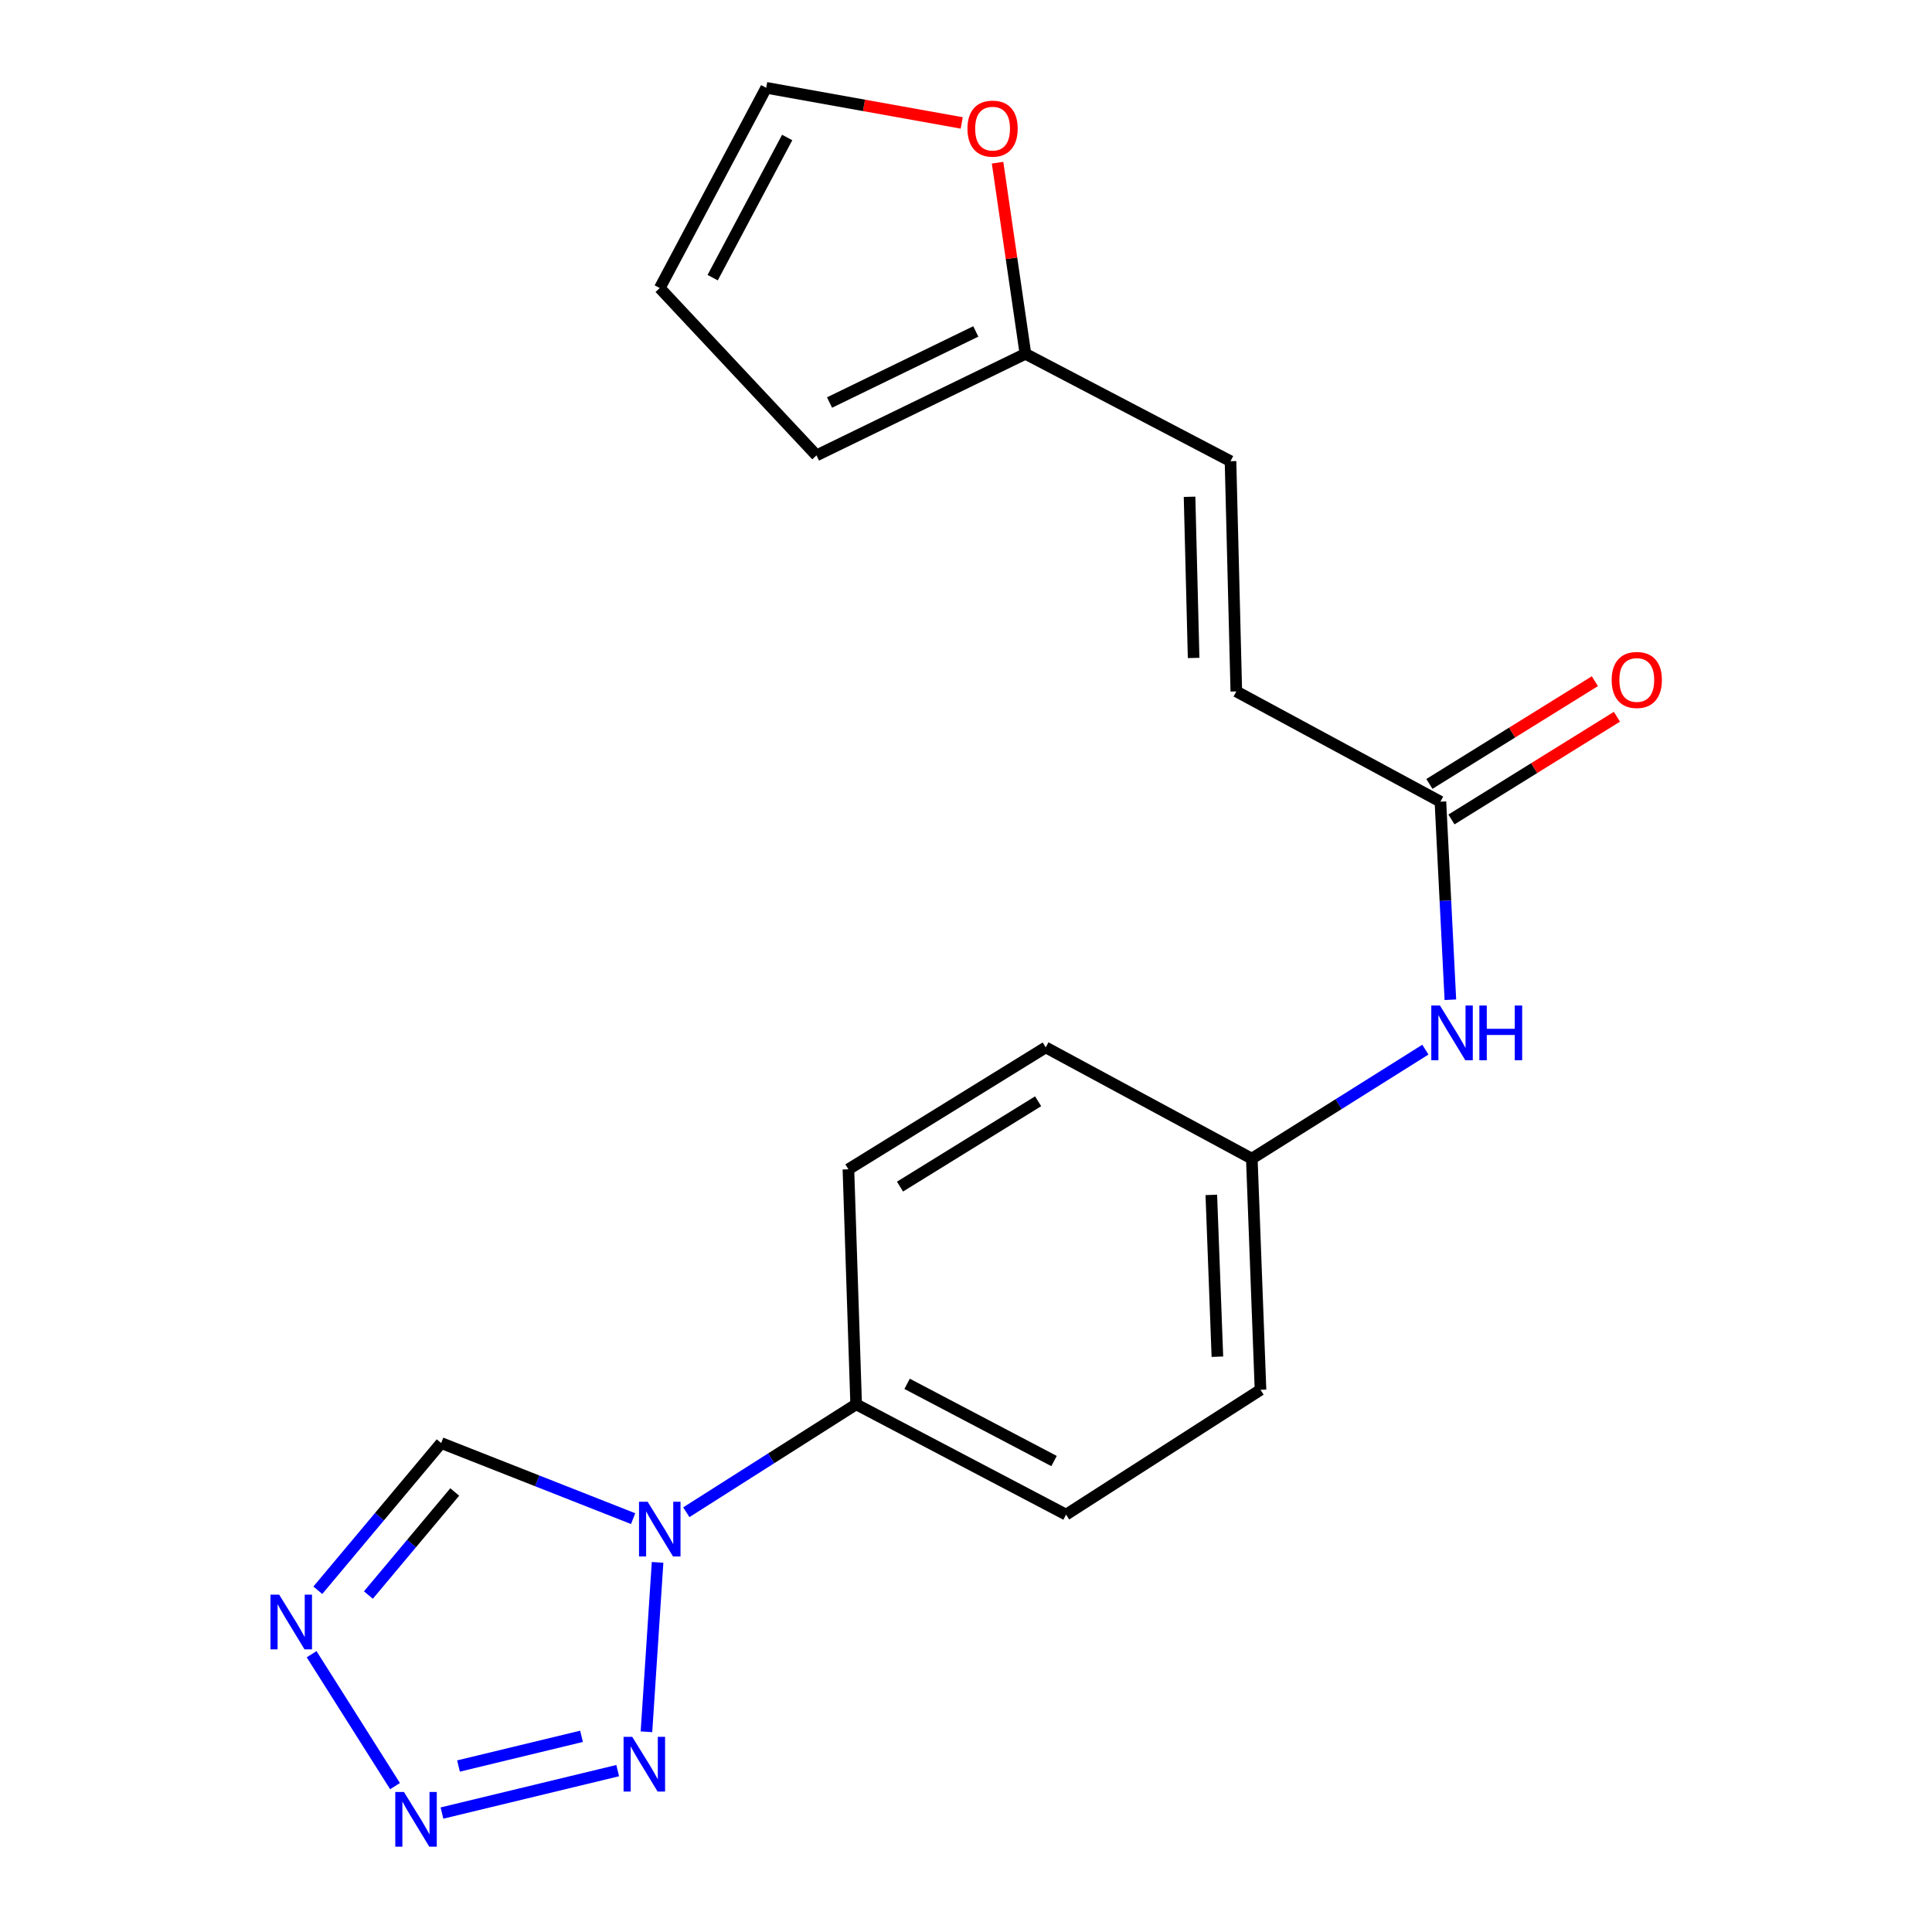 <?xml version='1.0' encoding='iso-8859-1'?>
<svg version='1.1' baseProfile='full'
              xmlns='http://www.w3.org/2000/svg'
                      xmlns:rdkit='http://www.rdkit.org/xml'
                      xmlns:xlink='http://www.w3.org/1999/xlink'
                  xml:space='preserve'
width='1000px' height='1000px' viewBox='0 0 1000 1000'>
<!-- END OF HEADER -->
<rect style='opacity:1.0;fill:#FFFFFF;stroke:none' width='1000' height='1000' x='0' y='0'> </rect>
<path class='bond-0' d='M 340.361,808.679 L 334.604,896.363' style='fill:none;fill-rule:evenodd;stroke:#0000FF;stroke-width:6px;stroke-linecap:butt;stroke-linejoin:miter;stroke-opacity:1' />
<path class='bond-3' d='M 327.711,786.044 L 278.031,766.478' style='fill:none;fill-rule:evenodd;stroke:#0000FF;stroke-width:6px;stroke-linecap:butt;stroke-linejoin:miter;stroke-opacity:1' />
<path class='bond-3' d='M 278.031,766.478 L 228.35,746.913' style='fill:none;fill-rule:evenodd;stroke:#000000;stroke-width:6px;stroke-linecap:butt;stroke-linejoin:miter;stroke-opacity:1' />
<path class='bond-6' d='M 355.242,782.732 L 399.192,754.802' style='fill:none;fill-rule:evenodd;stroke:#0000FF;stroke-width:6px;stroke-linecap:butt;stroke-linejoin:miter;stroke-opacity:1' />
<path class='bond-6' d='M 399.192,754.802 L 443.143,726.871' style='fill:none;fill-rule:evenodd;stroke:#000000;stroke-width:6px;stroke-linecap:butt;stroke-linejoin:miter;stroke-opacity:1' />
<path class='bond-1' d='M 319.724,916.468 L 228.759,938.434' style='fill:none;fill-rule:evenodd;stroke:#0000FF;stroke-width:6px;stroke-linecap:butt;stroke-linejoin:miter;stroke-opacity:1' />
<path class='bond-1' d='M 300.996,898.714 L 237.321,914.09' style='fill:none;fill-rule:evenodd;stroke:#0000FF;stroke-width:6px;stroke-linecap:butt;stroke-linejoin:miter;stroke-opacity:1' />
<path class='bond-20' d='M 204.469,924.494 L 161.29,856.215' style='fill:none;fill-rule:evenodd;stroke:#0000FF;stroke-width:6px;stroke-linecap:butt;stroke-linejoin:miter;stroke-opacity:1' />
<path class='bond-2' d='M 164.507,823.117 L 196.429,785.015' style='fill:none;fill-rule:evenodd;stroke:#0000FF;stroke-width:6px;stroke-linecap:butt;stroke-linejoin:miter;stroke-opacity:1' />
<path class='bond-2' d='M 196.429,785.015 L 228.35,746.913' style='fill:none;fill-rule:evenodd;stroke:#000000;stroke-width:6px;stroke-linecap:butt;stroke-linejoin:miter;stroke-opacity:1' />
<path class='bond-2' d='M 190.682,825.592 L 213.027,798.921' style='fill:none;fill-rule:evenodd;stroke:#0000FF;stroke-width:6px;stroke-linecap:butt;stroke-linejoin:miter;stroke-opacity:1' />
<path class='bond-2' d='M 213.027,798.921 L 235.372,772.249' style='fill:none;fill-rule:evenodd;stroke:#000000;stroke-width:6px;stroke-linecap:butt;stroke-linejoin:miter;stroke-opacity:1' />
<path class='bond-4' d='M 745.56,414.95 L 748.136,466.209' style='fill:none;fill-rule:evenodd;stroke:#000000;stroke-width:6px;stroke-linecap:butt;stroke-linejoin:miter;stroke-opacity:1' />
<path class='bond-4' d='M 748.136,466.209 L 750.713,517.467' style='fill:none;fill-rule:evenodd;stroke:#0000FF;stroke-width:6px;stroke-linecap:butt;stroke-linejoin:miter;stroke-opacity:1' />
<path class='bond-7' d='M 745.56,414.95 L 639.914,357.881' style='fill:none;fill-rule:evenodd;stroke:#000000;stroke-width:6px;stroke-linecap:butt;stroke-linejoin:miter;stroke-opacity:1' />
<path class='bond-14' d='M 751.269,424.149 L 794.094,397.569' style='fill:none;fill-rule:evenodd;stroke:#000000;stroke-width:6px;stroke-linecap:butt;stroke-linejoin:miter;stroke-opacity:1' />
<path class='bond-14' d='M 794.094,397.569 L 836.919,370.99' style='fill:none;fill-rule:evenodd;stroke:#FF0000;stroke-width:6px;stroke-linecap:butt;stroke-linejoin:miter;stroke-opacity:1' />
<path class='bond-14' d='M 739.85,405.751 L 782.675,379.171' style='fill:none;fill-rule:evenodd;stroke:#000000;stroke-width:6px;stroke-linecap:butt;stroke-linejoin:miter;stroke-opacity:1' />
<path class='bond-14' d='M 782.675,379.171 L 825.5,352.592' style='fill:none;fill-rule:evenodd;stroke:#FF0000;stroke-width:6px;stroke-linecap:butt;stroke-linejoin:miter;stroke-opacity:1' />
<path class='bond-5' d='M 530.756,183.136 L 636.907,238.713' style='fill:none;fill-rule:evenodd;stroke:#000000;stroke-width:6px;stroke-linecap:butt;stroke-linejoin:miter;stroke-opacity:1' />
<path class='bond-9' d='M 530.756,183.136 L 523.547,133.669' style='fill:none;fill-rule:evenodd;stroke:#000000;stroke-width:6px;stroke-linecap:butt;stroke-linejoin:miter;stroke-opacity:1' />
<path class='bond-9' d='M 523.547,133.669 L 516.338,84.201' style='fill:none;fill-rule:evenodd;stroke:#FF0000;stroke-width:6px;stroke-linecap:butt;stroke-linejoin:miter;stroke-opacity:1' />
<path class='bond-11' d='M 530.756,183.136 L 422.62,235.706' style='fill:none;fill-rule:evenodd;stroke:#000000;stroke-width:6px;stroke-linecap:butt;stroke-linejoin:miter;stroke-opacity:1' />
<path class='bond-11' d='M 505.068,171.547 L 429.373,208.346' style='fill:none;fill-rule:evenodd;stroke:#000000;stroke-width:6px;stroke-linecap:butt;stroke-linejoin:miter;stroke-opacity:1' />
<path class='bond-15' d='M 443.143,726.871 L 551.796,783.964' style='fill:none;fill-rule:evenodd;stroke:#000000;stroke-width:6px;stroke-linecap:butt;stroke-linejoin:miter;stroke-opacity:1' />
<path class='bond-15' d='M 469.513,716.267 L 545.57,756.232' style='fill:none;fill-rule:evenodd;stroke:#000000;stroke-width:6px;stroke-linecap:butt;stroke-linejoin:miter;stroke-opacity:1' />
<path class='bond-16' d='M 443.143,726.871 L 439.137,605.226' style='fill:none;fill-rule:evenodd;stroke:#000000;stroke-width:6px;stroke-linecap:butt;stroke-linejoin:miter;stroke-opacity:1' />
<path class='bond-8' d='M 639.914,357.881 L 636.907,238.713' style='fill:none;fill-rule:evenodd;stroke:#000000;stroke-width:6px;stroke-linecap:butt;stroke-linejoin:miter;stroke-opacity:1' />
<path class='bond-8' d='M 617.816,340.552 L 615.711,257.135' style='fill:none;fill-rule:evenodd;stroke:#000000;stroke-width:6px;stroke-linecap:butt;stroke-linejoin:miter;stroke-opacity:1' />
<path class='bond-12' d='M 497.781,63.626 L 447.184,54.54' style='fill:none;fill-rule:evenodd;stroke:#FF0000;stroke-width:6px;stroke-linecap:butt;stroke-linejoin:miter;stroke-opacity:1' />
<path class='bond-12' d='M 447.184,54.54 L 396.587,45.455' style='fill:none;fill-rule:evenodd;stroke:#000000;stroke-width:6px;stroke-linecap:butt;stroke-linejoin:miter;stroke-opacity:1' />
<path class='bond-10' d='M 737.775,543.29 L 692.857,571.503' style='fill:none;fill-rule:evenodd;stroke:#0000FF;stroke-width:6px;stroke-linecap:butt;stroke-linejoin:miter;stroke-opacity:1' />
<path class='bond-10' d='M 692.857,571.503 L 647.938,599.716' style='fill:none;fill-rule:evenodd;stroke:#000000;stroke-width:6px;stroke-linecap:butt;stroke-linejoin:miter;stroke-opacity:1' />
<path class='bond-13' d='M 422.62,235.706 L 341.491,149.091' style='fill:none;fill-rule:evenodd;stroke:#000000;stroke-width:6px;stroke-linecap:butt;stroke-linejoin:miter;stroke-opacity:1' />
<path class='bond-22' d='M 396.587,45.455 L 341.491,149.091' style='fill:none;fill-rule:evenodd;stroke:#000000;stroke-width:6px;stroke-linecap:butt;stroke-linejoin:miter;stroke-opacity:1' />
<path class='bond-22' d='M 407.442,71.165 L 368.875,143.71' style='fill:none;fill-rule:evenodd;stroke:#000000;stroke-width:6px;stroke-linecap:butt;stroke-linejoin:miter;stroke-opacity:1' />
<path class='bond-18' d='M 551.796,783.964 L 652.437,719.364' style='fill:none;fill-rule:evenodd;stroke:#000000;stroke-width:6px;stroke-linecap:butt;stroke-linejoin:miter;stroke-opacity:1' />
<path class='bond-19' d='M 439.137,605.226 L 541.27,542.129' style='fill:none;fill-rule:evenodd;stroke:#000000;stroke-width:6px;stroke-linecap:butt;stroke-linejoin:miter;stroke-opacity:1' />
<path class='bond-19' d='M 465.837,614.183 L 537.33,570.015' style='fill:none;fill-rule:evenodd;stroke:#000000;stroke-width:6px;stroke-linecap:butt;stroke-linejoin:miter;stroke-opacity:1' />
<path class='bond-17' d='M 647.938,599.716 L 541.27,542.129' style='fill:none;fill-rule:evenodd;stroke:#000000;stroke-width:6px;stroke-linecap:butt;stroke-linejoin:miter;stroke-opacity:1' />
<path class='bond-21' d='M 647.938,599.716 L 652.437,719.364' style='fill:none;fill-rule:evenodd;stroke:#000000;stroke-width:6px;stroke-linecap:butt;stroke-linejoin:miter;stroke-opacity:1' />
<path class='bond-21' d='M 626.975,618.477 L 630.124,702.231' style='fill:none;fill-rule:evenodd;stroke:#000000;stroke-width:6px;stroke-linecap:butt;stroke-linejoin:miter;stroke-opacity:1' />
<path  class='atom-0' d='M 335.231 777.311
L 344.511 792.311
Q 345.431 793.791, 346.911 796.471
Q 348.391 799.151, 348.471 799.311
L 348.471 777.311
L 352.231 777.311
L 352.231 805.631
L 348.351 805.631
L 338.391 789.231
Q 337.231 787.311, 335.991 785.111
Q 334.791 782.911, 334.431 782.231
L 334.431 805.631
L 330.751 805.631
L 330.751 777.311
L 335.231 777.311
' fill='#0000FF'/>
<path  class='atom-1' d='M 327.243 898.981
L 336.523 913.981
Q 337.443 915.461, 338.923 918.141
Q 340.403 920.821, 340.483 920.981
L 340.483 898.981
L 344.243 898.981
L 344.243 927.301
L 340.363 927.301
L 330.403 910.901
Q 329.243 908.981, 328.003 906.781
Q 326.803 904.581, 326.443 903.901
L 326.443 927.301
L 322.763 927.301
L 322.763 898.981
L 327.243 898.981
' fill='#0000FF'/>
<path  class='atom-2' d='M 209.074 927.515
L 218.354 942.515
Q 219.274 943.995, 220.754 946.675
Q 222.234 949.355, 222.314 949.515
L 222.314 927.515
L 226.074 927.515
L 226.074 955.835
L 222.194 955.835
L 212.234 939.435
Q 211.074 937.515, 209.834 935.315
Q 208.634 933.115, 208.274 932.435
L 208.274 955.835
L 204.594 955.835
L 204.594 927.515
L 209.074 927.515
' fill='#0000FF'/>
<path  class='atom-3' d='M 144.486 825.382
L 153.766 840.382
Q 154.686 841.862, 156.166 844.542
Q 157.646 847.222, 157.726 847.382
L 157.726 825.382
L 161.486 825.382
L 161.486 853.702
L 157.606 853.702
L 147.646 837.302
Q 146.486 835.382, 145.246 833.182
Q 144.046 830.982, 143.686 830.302
L 143.686 853.702
L 140.006 853.702
L 140.006 825.382
L 144.486 825.382
' fill='#0000FF'/>
<path  class='atom-10' d='M 500.758 66.575
Q 500.758 59.775, 504.118 55.975
Q 507.478 52.175, 513.758 52.175
Q 520.038 52.175, 523.398 55.975
Q 526.758 59.775, 526.758 66.575
Q 526.758 73.455, 523.358 77.375
Q 519.958 81.255, 513.758 81.255
Q 507.518 81.255, 504.118 77.375
Q 500.758 73.495, 500.758 66.575
M 513.758 78.055
Q 518.078 78.055, 520.398 75.175
Q 522.758 72.255, 522.758 66.575
Q 522.758 61.015, 520.398 58.215
Q 518.078 55.375, 513.758 55.375
Q 509.438 55.375, 507.078 58.175
Q 504.758 60.975, 504.758 66.575
Q 504.758 72.295, 507.078 75.175
Q 509.438 78.055, 513.758 78.055
' fill='#FF0000'/>
<path  class='atom-11' d='M 745.315 520.463
L 754.595 535.463
Q 755.515 536.943, 756.995 539.623
Q 758.475 542.303, 758.555 542.463
L 758.555 520.463
L 762.315 520.463
L 762.315 548.783
L 758.435 548.783
L 748.475 532.383
Q 747.315 530.463, 746.075 528.263
Q 744.875 526.063, 744.515 525.383
L 744.515 548.783
L 740.835 548.783
L 740.835 520.463
L 745.315 520.463
' fill='#0000FF'/>
<path  class='atom-11' d='M 765.715 520.463
L 769.555 520.463
L 769.555 532.503
L 784.035 532.503
L 784.035 520.463
L 787.875 520.463
L 787.875 548.783
L 784.035 548.783
L 784.035 535.703
L 769.555 535.703
L 769.555 548.783
L 765.715 548.783
L 765.715 520.463
' fill='#0000FF'/>
<path  class='atom-15' d='M 834.2 351.946
Q 834.2 345.146, 837.56 341.346
Q 840.92 337.546, 847.2 337.546
Q 853.48 337.546, 856.84 341.346
Q 860.2 345.146, 860.2 351.946
Q 860.2 358.826, 856.8 362.746
Q 853.4 366.626, 847.2 366.626
Q 840.96 366.626, 837.56 362.746
Q 834.2 358.866, 834.2 351.946
M 847.2 363.426
Q 851.52 363.426, 853.84 360.546
Q 856.2 357.626, 856.2 351.946
Q 856.2 346.386, 853.84 343.586
Q 851.52 340.746, 847.2 340.746
Q 842.88 340.746, 840.52 343.546
Q 838.2 346.346, 838.2 351.946
Q 838.2 357.666, 840.52 360.546
Q 842.88 363.426, 847.2 363.426
' fill='#FF0000'/>
</svg>
